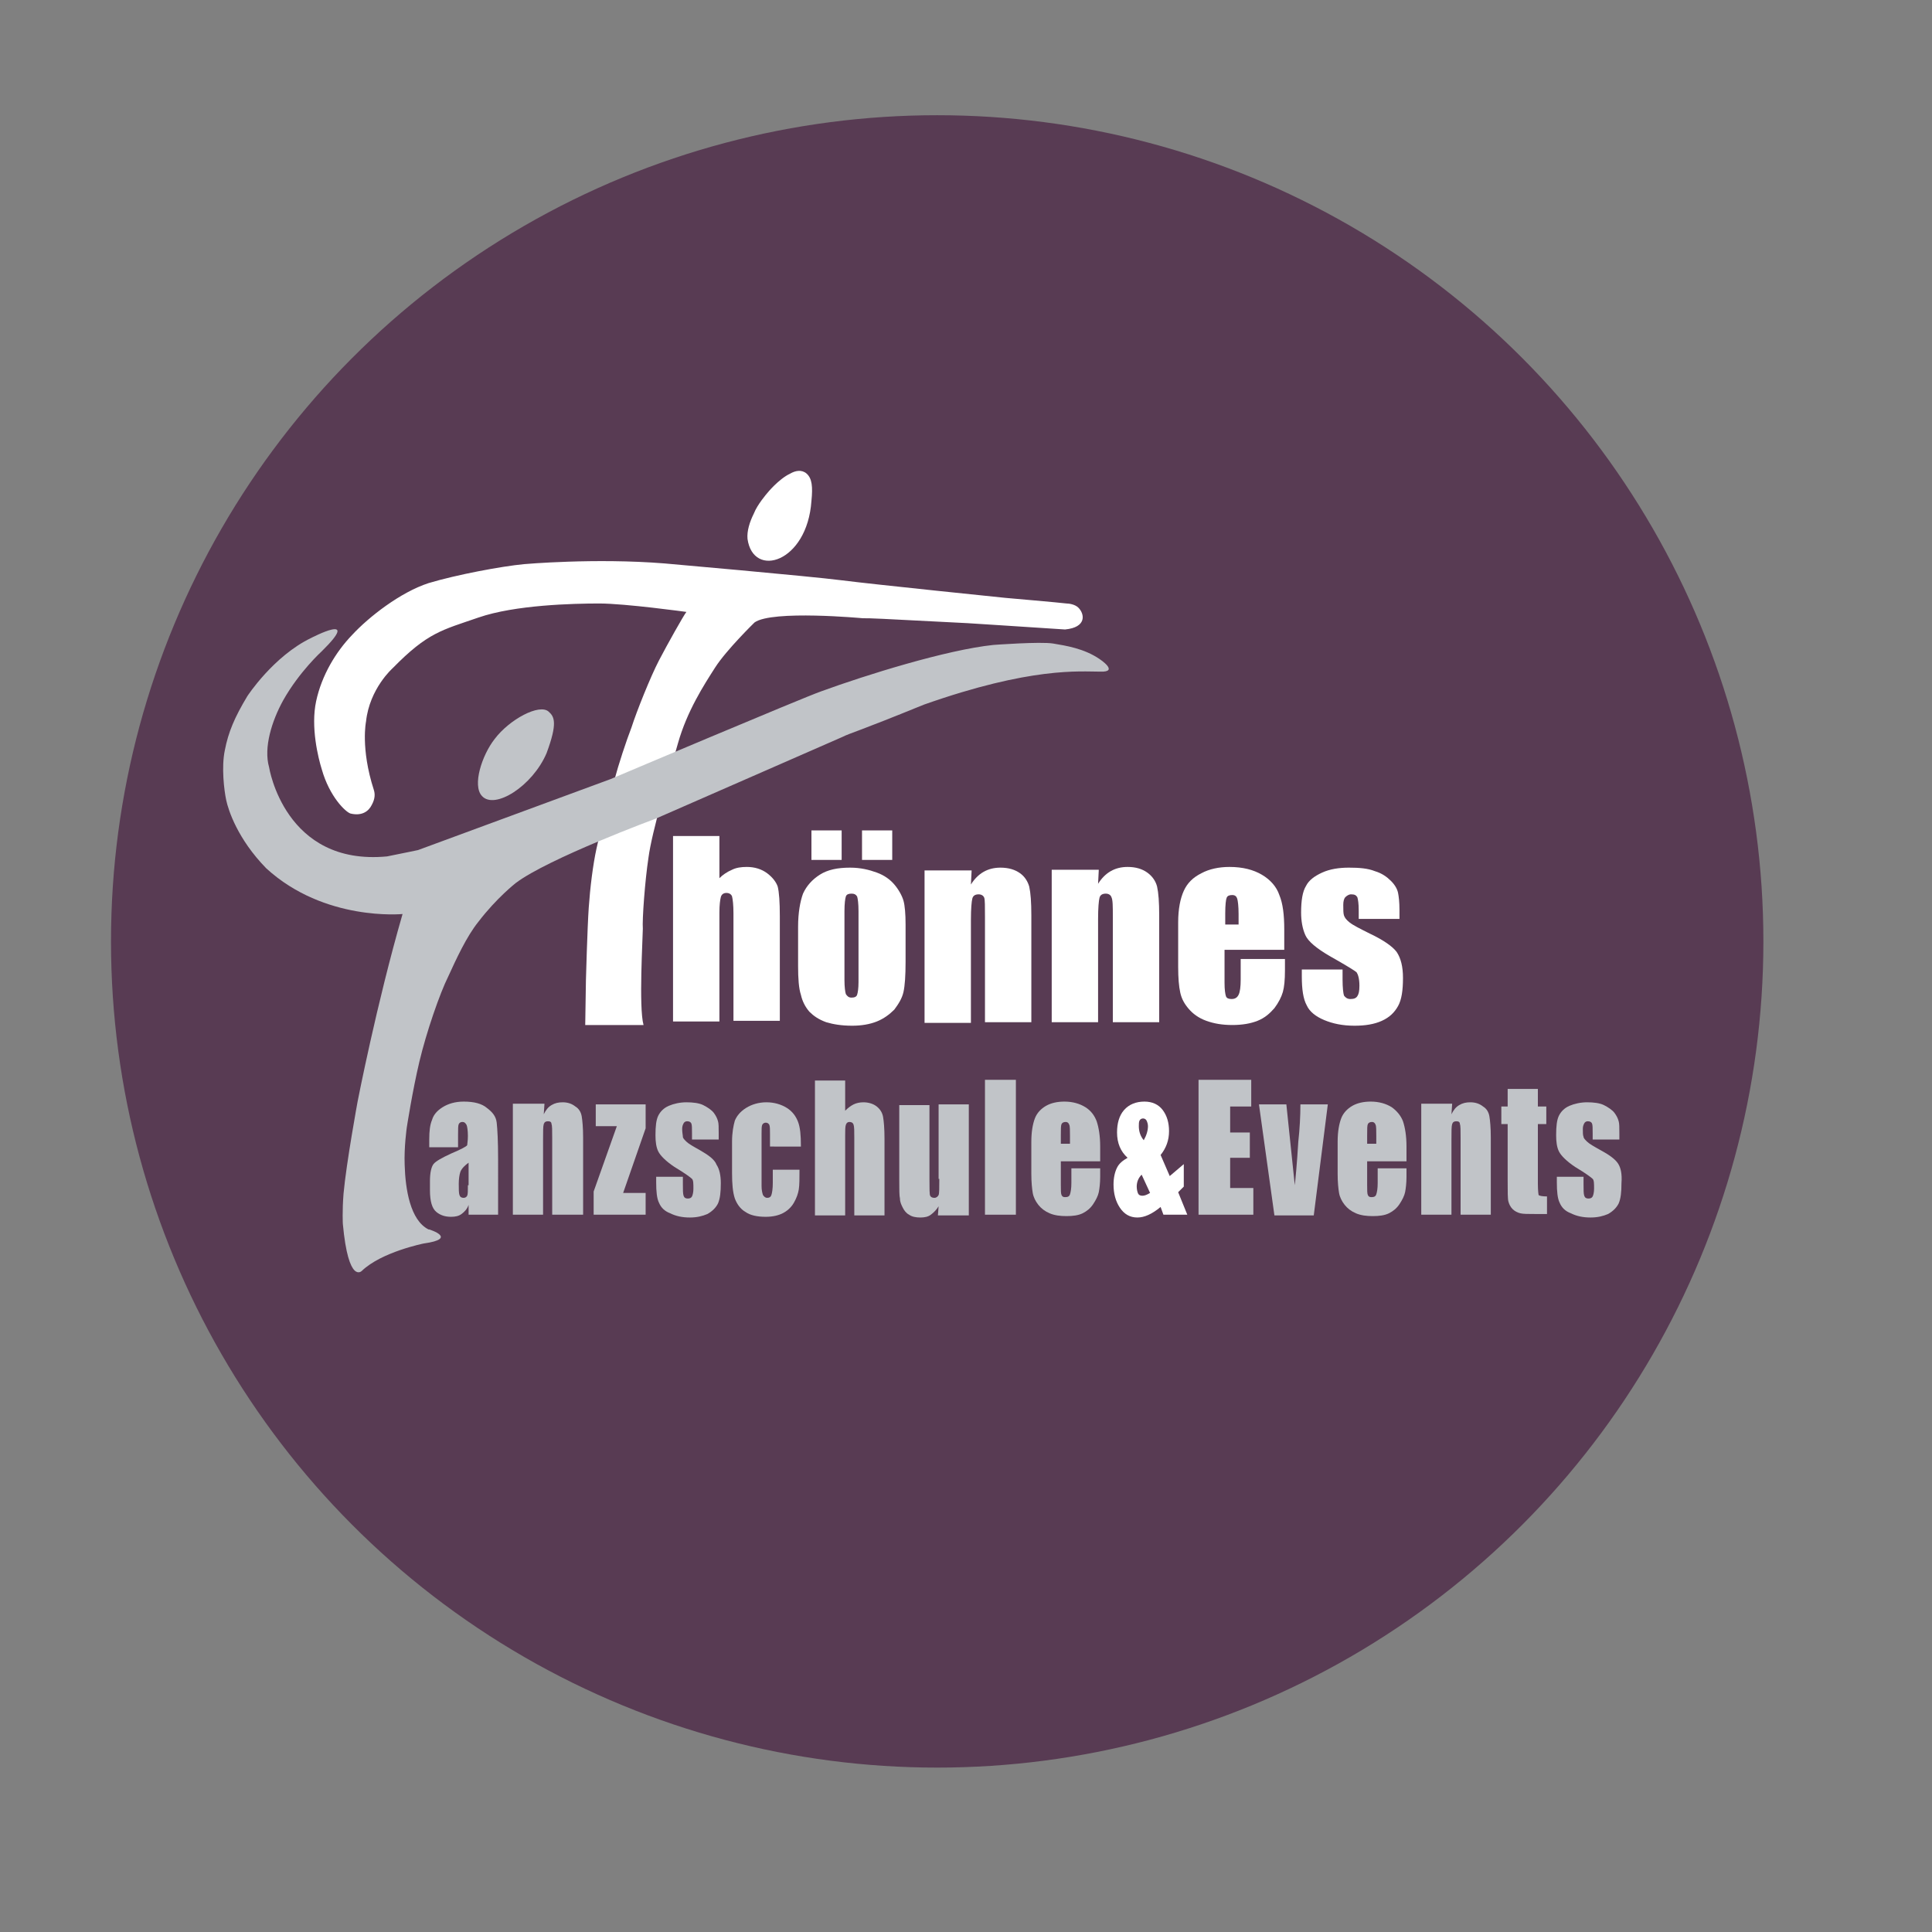 <?xml version="1.0" encoding="utf-8"?>
<!-- Generator: Adobe Illustrator 28.1.0, SVG Export Plug-In . SVG Version: 6.00 Build 0)  -->
<svg version="1.1" id="Ebene_1" xmlns="http://www.w3.org/2000/svg" xmlns:xlink="http://www.w3.org/1999/xlink" x="0px" y="0px"
	 viewBox="0 0 275 275" style="enable-background:new 0 0 275 275;" xml:space="preserve">
<rect x="0" y="0" width="275" height="275" fill="#808080" stroke="none"/>
<style type="text/css">
	.st0{fill:#583B53;}
	.st1{fill:#FFFFFF;}
	.st2{fill:#C1C4C8;}
</style>
<circle class="st0" cx="133.4" cy="134" r="117.6"/>
<g>
	<path class="st1" d="M115.5,71.3c0.2-2,0.1-3.2-0.7-3.9c-0.7-0.6-1.6-0.4-2.3,0c-1.7,0.8-3.3,2.8-3.3,2.8s-1.4,1.6-1.9,2.9
		c-0.6,1.2-1,2.5-0.9,3.6C107.2,82.4,114.9,80.1,115.5,71.3z"/>
	<path class="st1" d="M92.3,122.1c0.5-3.8,2.9-11.7,4.2-16.3c1.3-4.6,3.7-8.3,5.3-10.8c1.6-2.5,5.6-6.4,5.6-6.4
		c2.5-1.8,15.4-0.6,15.4-0.6c1.4,0,1.4,0,14.9,0.7l4.7,0.3l9.2,0.6c3.1-0.3,2.8-2.2,1.9-3.1c-0.5-0.5-1.4-0.6-1.7-0.6
		c-0.7-0.1-8.7-0.8-8.7-0.8s-18.6-1.9-23.3-2.5c-4.7-0.6-25.2-2.4-25.2-2.4c-9.9-0.8-20,0.1-20,0.1C71.4,80.6,65,81.8,61,83
		c-4,1.3-8.5,4.8-10.9,7.4c-2.3,2.4-4.3,5.7-5.1,9.4c-0.8,3.7,0.3,8.1,0.8,9.7c1.1,3.9,3.4,6.1,4.1,6.3c1.7,0.4,2.6-0.4,3-1.2
		c0.5-0.9,0.5-1.6,0.3-2.2c-1.9-5.9-1.1-9.7-1.1-9.7c0.5-4.7,3.8-7.6,3.8-7.6c5-5.1,7-5.4,12.2-7.2c5.2-1.8,13.5-2,17.2-2
		c3.7,0,12.4,1.2,12.4,1.2c-0.4,0.5-2.7,4.6-3.9,6.9s-3.2,7.3-3.9,9.5c-0.8,2.1-1.8,5.1-2.5,7.7c-0.7,2.6-2,7.3-2.5,9.6
		c-0.5,2.3-0.9,5.5-1.1,8.4c-0.2,2.9-0.4,10.3-0.4,10.3l-0.1,6.4h8.3c-0.7-2.5-0.1-12.6-0.1-13.7C91.4,130.9,91.8,125.4,92.3,122.1z
		"/>
	<path class="st1" d="M109.2,124.3c-0.8-0.6-1.8-0.9-2.9-0.9c-0.8,0-1.5,0.1-2.1,0.4c-0.7,0.3-1.3,0.7-1.8,1.2v-6h-6.6v26.4h6.6
		v-15.5c0-1.1,0.1-1.8,0.2-2.2c0.1-0.4,0.4-0.6,0.8-0.6c0.4,0,0.7,0.2,0.8,0.5c0.1,0.4,0.2,1.2,0.2,2.4v15.3h6.6v-14.9
		c0-2-0.1-3.4-0.3-4.2C110.5,125.6,110,124.9,109.2,124.3z"/>
	<rect x="115.5" y="118.2" class="st1" width="4.3" height="4.2"/>
	<rect x="122.7" y="118.2" class="st1" width="4.3" height="4.2"/>
	<path class="st1" d="M127.3,125.9c-0.6-0.7-1.4-1.3-2.5-1.7c-1.1-0.4-2.3-0.7-3.8-0.7c-1.8,0-3.2,0.3-4.3,1
		c-1.1,0.7-1.9,1.6-2.4,2.7c-0.4,1.1-0.7,2.7-0.7,4.7v5.6c0,1.8,0.1,3.2,0.4,4.1c0.2,0.9,0.6,1.7,1.2,2.4c0.6,0.6,1.3,1.1,2.4,1.5
		c1,0.3,2.2,0.5,3.7,0.5c1.3,0,2.5-0.2,3.5-0.6c1-0.4,1.8-1,2.5-1.7c0.6-0.8,1.1-1.6,1.3-2.5c0.2-0.9,0.3-2.3,0.3-4.3v-5.3
		c0-1.5-0.1-2.7-0.3-3.4S127.9,126.6,127.3,125.9z M122.2,139.8c0,0.9-0.1,1.5-0.2,1.8c-0.1,0.3-0.4,0.4-0.8,0.4
		c-0.4,0-0.6-0.2-0.8-0.5c-0.1-0.3-0.2-1-0.2-2v-9.8c0-1.1,0.1-1.8,0.2-2.1c0.1-0.3,0.4-0.4,0.8-0.4s0.6,0.1,0.8,0.4
		c0.1,0.3,0.2,1,0.2,2.1V139.8z"/>
	<path class="st1" d="M145.2,124.3c-0.7-0.5-1.6-0.8-2.8-0.8c-0.9,0-1.7,0.2-2.4,0.6c-0.7,0.4-1.3,1-1.8,1.8l0.1-2h-6.7v21.7h6.6
		v-14.7c0-1.6,0.1-2.6,0.2-3c0.1-0.4,0.4-0.6,0.9-0.6c0.4,0,0.7,0.2,0.8,0.5s0.1,1.2,0.1,2.7v15h6.6v-15.2c0-1.9-0.1-3.2-0.3-4.1
		C146.3,125.5,145.9,124.8,145.2,124.3z"/>
	<path class="st1" d="M158.4,130.5v15h6.6v-15.2c0-1.9-0.1-3.2-0.3-4.1c-0.2-0.8-0.7-1.5-1.4-2c-0.7-0.5-1.6-0.8-2.8-0.8
		c-0.9,0-1.7,0.2-2.4,0.6c-0.7,0.4-1.3,1-1.8,1.8l0.1-2h-6.7v21.7h6.6v-14.7c0-1.6,0.1-2.6,0.2-3c0.1-0.4,0.4-0.6,0.9-0.6
		c0.4,0,0.7,0.2,0.8,0.5C158.4,128.1,158.4,129,158.4,130.5z"/>
	<path class="st1" d="M179.6,124.5c-1.2-0.7-2.7-1.1-4.6-1.1c-1.5,0-2.9,0.3-4,0.9c-1.2,0.6-2,1.4-2.5,2.5c-0.5,1.1-0.8,2.6-0.8,4.5
		v6.3c0,1.6,0.1,2.8,0.3,3.7s0.6,1.6,1.2,2.3c0.6,0.7,1.4,1.3,2.5,1.7c1.1,0.4,2.3,0.6,3.7,0.6c1.4,0,2.6-0.2,3.6-0.6s1.7-1,2.4-1.8
		c0.6-0.8,1-1.6,1.2-2.3c0.2-0.7,0.3-1.7,0.3-3.1v-1.6h-6.3v2.9c0,1.1-0.1,1.8-0.3,2.2s-0.5,0.6-1,0.6c-0.4,0-0.7-0.1-0.8-0.4
		c-0.1-0.3-0.2-0.9-0.2-1.9v-4.7h8.5v-2.9c0-2.1-0.2-3.7-0.7-4.9C181.7,126.2,180.8,125.2,179.6,124.5z M176.3,131.6h-1.9V130
		c0-1.2,0.1-2,0.2-2.2c0.1-0.3,0.4-0.4,0.8-0.4c0.4,0,0.6,0.2,0.7,0.5s0.2,1.1,0.2,2.2V131.6z"/>
	<path class="st1" d="M198.8,135.5c-0.6-0.8-1.9-1.7-3.8-2.6c-1.4-0.7-2.4-1.2-2.9-1.6c-0.5-0.4-0.7-0.7-0.8-1
		c-0.1-0.3-0.1-0.8-0.1-1.5c0-0.5,0.1-0.9,0.3-1.1c0.2-0.2,0.5-0.4,0.8-0.4c0.5,0,0.7,0.1,0.9,0.4c0.1,0.3,0.2,0.9,0.2,1.9v1.2h5.8
		v-1.3c0-1.1-0.1-1.9-0.2-2.4c-0.1-0.5-0.4-1.1-1-1.7s-1.3-1.1-2.3-1.4c-1-0.4-2.2-0.5-3.7-0.5c-1.4,0-2.7,0.2-3.8,0.7
		s-1.9,1.1-2.3,1.9c-0.5,0.8-0.7,2.1-0.7,3.8c0,1.2,0.2,2.3,0.6,3.2c0.4,0.9,1.6,1.9,3.5,3c2.3,1.3,3.6,2.1,3.8,2.3
		c0.2,0.3,0.4,0.9,0.4,1.9c0,0.8-0.1,1.2-0.3,1.5s-0.5,0.4-1,0.4c-0.4,0-0.7-0.2-0.9-0.5c-0.1-0.3-0.2-1.1-0.2-2.3v-1.4h-5.8v1
		c0,1.8,0.2,3.2,0.7,4.1c0.4,0.9,1.3,1.6,2.5,2.1c1.2,0.5,2.6,0.8,4.3,0.8c1.5,0,2.8-0.2,3.9-0.7c1.1-0.5,1.8-1.2,2.3-2.1
		c0.5-0.9,0.7-2.2,0.7-4C199.7,137.6,199.4,136.4,198.8,135.5z"/>
	<path class="st1" d="M168.5,168.9v-3.2l-2,1.7l-1.3-3c0.8-1,1.2-2.1,1.2-3.4c0-1.2-0.3-2.2-0.9-3c-0.6-0.8-1.5-1.2-2.6-1.2
		c-1.2,0-2.2,0.4-2.9,1.2c-0.7,0.8-1,1.9-1,3.2c0,1.5,0.5,2.7,1.5,3.6c-0.7,0.4-1.2,0.8-1.5,1.4s-0.5,1.4-0.5,2.4
		c0,1.3,0.3,2.4,0.9,3.3c0.6,0.9,1.4,1.4,2.5,1.4c1,0,2.1-0.5,3.3-1.5l0.4,1.1h3.4l-1.3-3.2L168.5,168.9z M162.2,159.5
		c0.1-0.2,0.3-0.3,0.5-0.3c0.2,0,0.4,0.1,0.5,0.3s0.2,0.5,0.2,0.8c0,0.6-0.2,1.3-0.6,2c-0.5-0.6-0.7-1.3-0.7-2
		C162.1,160,162.1,159.7,162.2,159.5z M162.6,170.2c-0.3,0-0.5-0.1-0.6-0.3c-0.1-0.2-0.2-0.6-0.2-1c0-0.6,0.2-1.2,0.7-1.7l1.2,2.6
		C163.2,170.1,162.9,170.2,162.6,170.2z"/>
</g>
<g>
	<path class="st2" d="M77.8,107.2c1.6-4.3,1.1-5.2,0.3-5.9c-1.3-1.2-5.6,1.1-7.7,3.9c-1.8,2.3-3.2,6.6-1.8,8.1
		C70.4,115.3,75.8,111.9,77.8,107.2z"/>
	<path class="st2" d="M156.5,93.8c-2.2-1.5-4.8-1.9-6.6-2.2s-8.5,0.2-8.5,0.2c-6.7,0.7-18.2,4.3-24.5,6.6c-2.6,0.9-30,12.5-30,12.5
		L59.5,121c0,0-1.9,0.4-4.4,0.9c-14.6,1.4-16.8-12.7-16.8-12.7c-0.8-2.8,0.4-6.6,2-9.5c2.3-4.1,5.5-7,5.5-7c5.8-5.7-1.5-1.9-1.5-1.9
		c-5.4,2.6-9.1,8.3-9.1,8.3c-1.8,3-2.7,5.1-3.2,7.7c-0.5,2.4-0.1,5.7,0.2,7.1s1.6,5.5,5.7,9.7c8.3,7.6,19.4,6.5,19.4,6.5
		c-3.7,12.8-6.4,26.7-6.4,26.7s-1.6,8.7-2,13.1c-0.2,2.5-0.1,4.3-0.1,4.3c0.8,8.7,2.7,6.7,2.7,6.7c2.8-2.7,8.8-3.9,8.8-3.9
		c5-0.7,0.8-2,0.8-2c0,0,0,0-0.1,0c-2.6-1.3-3.3-5.7-3.4-9.2c-0.1-2.5,0.3-5.3,0.3-5.3s0.8-5.2,1.8-9.4s2.9-9.7,4.1-12.1
		c1.1-2.4,2.6-5.7,4.3-7.8c2.6-3.4,5.3-5.5,5.3-5.5c4.6-3.5,20-9.2,20-9.2l26.5-11.6c1.2-0.6,1.8-0.6,11.6-4.6
		c15.3-5.4,22.2-4.7,25.1-4.7C159.4,95.7,156.5,93.8,156.5,93.8z"/>
	<path class="st2" d="M69.3,157.7c-0.7-0.6-1.8-0.9-3.3-0.9c-1.2,0-2.2,0.3-3,0.8c-0.8,0.5-1.3,1.1-1.5,1.8
		c-0.3,0.7-0.4,1.6-0.4,2.8v1.1h4.1v-1.7c0-0.9,0-1.4,0.1-1.6s0.3-0.3,0.5-0.3c0.3,0,0.4,0.1,0.6,0.4c0.1,0.2,0.2,0.8,0.2,1.6
		c0,0.7-0.1,1.1-0.1,1.3c-0.1,0.2-0.9,0.6-2.3,1.2c-1.3,0.6-2.2,1.1-2.5,1.5c-0.3,0.4-0.5,1.2-0.5,2.4v1.3c0,1.6,0.3,2.6,0.9,3.1
		c0.6,0.5,1.3,0.7,2.1,0.7c0.6,0,1.1-0.1,1.5-0.4c0.4-0.3,0.8-0.7,1-1.3v1.4h4.2V165c0-2.6-0.1-4.3-0.2-5.2S70.1,158.3,69.3,157.7z
		 M66.6,168.7c0,0.8,0,1.3-0.1,1.5c-0.1,0.2-0.3,0.3-0.5,0.3c-0.3,0-0.5-0.1-0.6-0.4s-0.1-0.8-0.1-1.6c0-0.7,0.1-1.3,0.2-1.6
		c0.1-0.4,0.5-0.9,1.2-1.4V168.7z"/>
	<path class="st2" d="M81.9,157.5c-0.5-0.4-1.1-0.6-1.8-0.6c-0.6,0-1.1,0.1-1.6,0.4c-0.5,0.3-0.8,0.7-1.1,1.3l0.1-1.5H73v15.8h4.3
		v-10.7c0-1.2,0-1.9,0.1-2.2c0.1-0.3,0.3-0.4,0.6-0.4c0.3,0,0.5,0.1,0.5,0.4c0.1,0.2,0.1,0.9,0.1,2v10.9H83v-11c0-1.4-0.1-2.4-0.2-3
		C82.7,158.3,82.4,157.8,81.9,157.5z"/>
	<polygon class="st2" points="84.8,160.3 87.8,160.3 84.5,169.6 84.5,172.9 91.9,172.9 91.9,169.8 88.7,169.8 91.9,160.6 
		91.9,157.2 84.8,157.2 	"/>
	<path class="st2" d="M99.6,163.7c-0.9-0.5-1.6-0.9-1.9-1.2c-0.3-0.3-0.5-0.5-0.5-0.7s-0.1-0.6-0.1-1.1c0-0.4,0.1-0.6,0.2-0.8
		c0.1-0.2,0.3-0.3,0.5-0.3c0.3,0,0.5,0.1,0.6,0.3c0.1,0.2,0.1,0.7,0.1,1.4v0.9h3.8v-0.9c0-0.8,0-1.4-0.1-1.7
		c-0.1-0.4-0.3-0.8-0.6-1.2s-0.9-0.8-1.5-1.1s-1.5-0.4-2.4-0.4c-0.9,0-1.8,0.2-2.5,0.5c-0.7,0.3-1.2,0.8-1.5,1.4
		c-0.3,0.6-0.4,1.5-0.4,2.8c0,0.9,0.1,1.7,0.4,2.3c0.3,0.6,1.1,1.4,2.3,2.2c1.5,0.9,2.3,1.5,2.5,1.7c0.2,0.2,0.2,0.7,0.2,1.4
		c0,0.5-0.1,0.9-0.2,1.1c-0.1,0.2-0.3,0.3-0.6,0.3c-0.3,0-0.5-0.1-0.6-0.4c-0.1-0.3-0.1-0.8-0.1-1.7v-1h-3.8v0.8
		c0,1.3,0.1,2.3,0.4,2.9c0.3,0.7,0.8,1.2,1.6,1.5c0.8,0.4,1.7,0.6,2.8,0.6c1,0,1.8-0.2,2.5-0.5c0.7-0.4,1.2-0.9,1.5-1.5
		c0.3-0.7,0.4-1.6,0.4-2.9c0-1.1-0.2-2-0.6-2.6C101.7,165,100.8,164.4,99.6,163.7z"/>
	<path class="st2" d="M114,163.1c0-1.5-0.1-2.6-0.4-3.4c-0.3-0.8-0.8-1.5-1.6-2c-0.8-0.5-1.8-0.8-2.9-0.8c-1.1,0-2.1,0.3-2.9,0.8
		c-0.8,0.5-1.3,1.1-1.6,1.8c-0.2,0.7-0.4,1.7-0.4,3v4.5c0,1.5,0.1,2.7,0.4,3.6c0.3,0.8,0.8,1.5,1.5,1.9c0.7,0.5,1.7,0.7,2.9,0.7
		c1,0,1.8-0.2,2.4-0.5c0.6-0.3,1.2-0.8,1.6-1.5c0.4-0.7,0.6-1.3,0.7-1.9s0.1-1.6,0.1-2.8h-3.8v1.9c0,0.8-0.1,1.4-0.2,1.7
		c-0.1,0.3-0.3,0.4-0.6,0.4c-0.2,0-0.4-0.1-0.6-0.4c-0.1-0.3-0.2-0.7-0.2-1.3v-7.4c0-0.7,0-1.1,0.1-1.3c0.1-0.2,0.3-0.3,0.5-0.3
		s0.4,0.1,0.5,0.3c0.1,0.2,0.1,0.7,0.1,1.3v1.8H114z"/>
	<path class="st2" d="M124.8,157.5c-0.5-0.4-1.2-0.6-1.9-0.6c-0.5,0-1,0.1-1.4,0.3c-0.4,0.2-0.8,0.5-1.2,0.9v-4.3h-4.3v19.2h4.3
		v-11.3c0-0.8,0-1.3,0.1-1.6c0.1-0.3,0.3-0.4,0.5-0.4c0.3,0,0.5,0.1,0.6,0.4c0.1,0.3,0.1,0.9,0.1,1.8v11.1h4.3v-10.9
		c0-1.5-0.1-2.5-0.2-3.1C125.6,158.4,125.3,157.9,124.8,157.5z"/>
	<path class="st2" d="M133.7,167.8c0,1.3,0,2.1-0.1,2.3s-0.3,0.4-0.6,0.4c-0.3,0-0.5-0.1-0.6-0.3c-0.1-0.2-0.1-1-0.1-2.2v-10.7H128
		v10.6c0,1.4,0,2.3,0.1,2.7c0,0.5,0.2,0.9,0.4,1.3s0.5,0.8,0.9,1c0.4,0.3,1,0.4,1.6,0.4c0.6,0,1.1-0.1,1.5-0.4
		c0.4-0.3,0.8-0.7,1.1-1.2l-0.1,1.3h4.4v-15.8h-4.3V167.8z"/>
	<rect x="140.2" y="153.7" class="st2" width="4.4" height="19.2"/>
	<path class="st2" d="M154.5,157.6c-0.8-0.5-1.8-0.8-3-0.8c-1,0-1.9,0.2-2.6,0.6s-1.3,1-1.6,1.8c-0.3,0.8-0.5,1.9-0.5,3.3v4.6
		c0,1.2,0.1,2.1,0.2,2.7c0.1,0.6,0.4,1.2,0.8,1.7c0.4,0.5,0.9,0.9,1.6,1.2c0.7,0.3,1.5,0.4,2.4,0.4c0.9,0,1.7-0.1,2.3-0.4
		c0.6-0.3,1.1-0.7,1.5-1.3s0.7-1.2,0.8-1.7c0.1-0.5,0.2-1.3,0.2-2.2v-1.2h-4.1v2.1c0,0.8-0.1,1.3-0.2,1.6s-0.3,0.4-0.7,0.4
		c-0.3,0-0.4-0.1-0.5-0.3s-0.1-0.7-0.1-1.4v-3.4h5.6v-2.1c0-1.5-0.2-2.7-0.5-3.6C155.8,158.8,155.3,158.1,154.5,157.6z M152.3,162.8
		H151v-1.2c0-0.9,0-1.4,0.1-1.6c0.1-0.2,0.3-0.3,0.6-0.3c0.2,0,0.4,0.1,0.5,0.4c0.1,0.2,0.1,0.8,0.1,1.6V162.8z"/>
	<polygon class="st2" points="175.1,164.8 177.9,164.8 177.9,161.2 175.1,161.2 175.1,157.5 178.1,157.5 178.1,153.7 170.6,153.7 
		170.6,172.9 178.4,172.9 178.4,169.1 175.1,169.1 	"/>
	<path class="st2" d="M184.8,162.5c-0.2,3.3-0.4,5.3-0.5,6.2l-1.2-11.5h-3.9l2.2,15.8h5.6l2-15.8h-3.9
		C185.1,158.9,185,160.7,184.8,162.5z"/>
	<path class="st2" d="M198.1,157.6c-0.8-0.5-1.8-0.8-3-0.8c-1,0-1.9,0.2-2.6,0.6s-1.3,1-1.6,1.8c-0.3,0.8-0.5,1.9-0.5,3.3v4.6
		c0,1.2,0.1,2.1,0.2,2.7c0.1,0.6,0.4,1.2,0.8,1.7c0.4,0.5,0.9,0.9,1.6,1.2c0.7,0.3,1.5,0.4,2.4,0.4c0.9,0,1.7-0.1,2.3-0.4
		c0.6-0.3,1.1-0.7,1.5-1.3s0.7-1.2,0.8-1.7c0.1-0.5,0.2-1.3,0.2-2.2v-1.2h-4.1v2.1c0,0.8-0.1,1.3-0.2,1.6s-0.3,0.4-0.7,0.4
		c-0.3,0-0.4-0.1-0.5-0.3s-0.1-0.7-0.1-1.4v-3.4h5.6v-2.1c0-1.5-0.2-2.7-0.5-3.6C199.4,158.8,198.8,158.1,198.1,157.6z M195.9,162.8
		h-1.3v-1.2c0-0.9,0-1.4,0.1-1.6c0.1-0.2,0.3-0.3,0.6-0.3c0.2,0,0.4,0.1,0.5,0.4c0.1,0.2,0.1,0.8,0.1,1.6V162.8z"/>
	<path class="st2" d="M211.1,157.5c-0.5-0.4-1.1-0.6-1.8-0.6c-0.6,0-1.1,0.1-1.6,0.4c-0.5,0.3-0.8,0.7-1.1,1.3l0.1-1.5h-4.4v15.8
		h4.3v-10.7c0-1.2,0-1.9,0.1-2.2c0.1-0.3,0.3-0.4,0.6-0.4c0.3,0,0.5,0.1,0.5,0.4c0.1,0.2,0.1,0.9,0.1,2v10.9h4.3v-11
		c0-1.4-0.1-2.4-0.2-3C211.9,158.3,211.6,157.8,211.1,157.5z"/>
	<path class="st2" d="M218.9,168.5V160h1.2v-2.5h-1.2v-2.5h-4.3v2.5h-0.9v2.5h0.9v8c0,1.6,0,2.6,0.1,3c0.1,0.4,0.3,0.8,0.6,1.1
		c0.3,0.3,0.7,0.5,1.1,0.6c0.4,0.1,1.1,0.1,2.1,0.1h1.7v-2.5c-0.7,0-1.1-0.1-1.2-0.2C219,170.1,218.9,169.5,218.9,168.5z"/>
	<path class="st2" d="M230.3,165.6c-0.4-0.6-1.2-1.2-2.5-1.9c-0.9-0.5-1.6-0.9-1.9-1.2c-0.3-0.3-0.5-0.5-0.5-0.7
		c-0.1-0.2-0.1-0.6-0.1-1.1c0-0.4,0.1-0.6,0.2-0.8c0.1-0.2,0.3-0.3,0.5-0.3c0.3,0,0.5,0.1,0.6,0.3c0.1,0.2,0.1,0.7,0.1,1.4v0.9h3.8
		v-0.9c0-0.8,0-1.4-0.1-1.7c-0.1-0.4-0.3-0.8-0.6-1.2s-0.9-0.8-1.5-1.1s-1.5-0.4-2.4-0.4c-0.9,0-1.8,0.2-2.5,0.5
		c-0.7,0.3-1.2,0.8-1.5,1.4c-0.3,0.6-0.4,1.5-0.4,2.8c0,0.9,0.1,1.7,0.4,2.3s1.1,1.4,2.3,2.2c1.5,0.9,2.3,1.5,2.5,1.7
		c0.2,0.2,0.2,0.7,0.2,1.4c0,0.5-0.1,0.9-0.2,1.1c-0.1,0.2-0.3,0.3-0.6,0.3c-0.3,0-0.5-0.1-0.6-0.4c-0.1-0.3-0.1-0.8-0.1-1.7v-1
		h-3.8v0.8c0,1.3,0.1,2.3,0.4,2.9c0.3,0.7,0.8,1.2,1.6,1.5c0.8,0.4,1.7,0.6,2.8,0.6c1,0,1.8-0.2,2.5-0.5c0.7-0.4,1.2-0.9,1.5-1.5
		c0.3-0.7,0.4-1.6,0.4-2.9C230.9,167.1,230.7,166.2,230.3,165.6z"/>
</g>
</svg>
